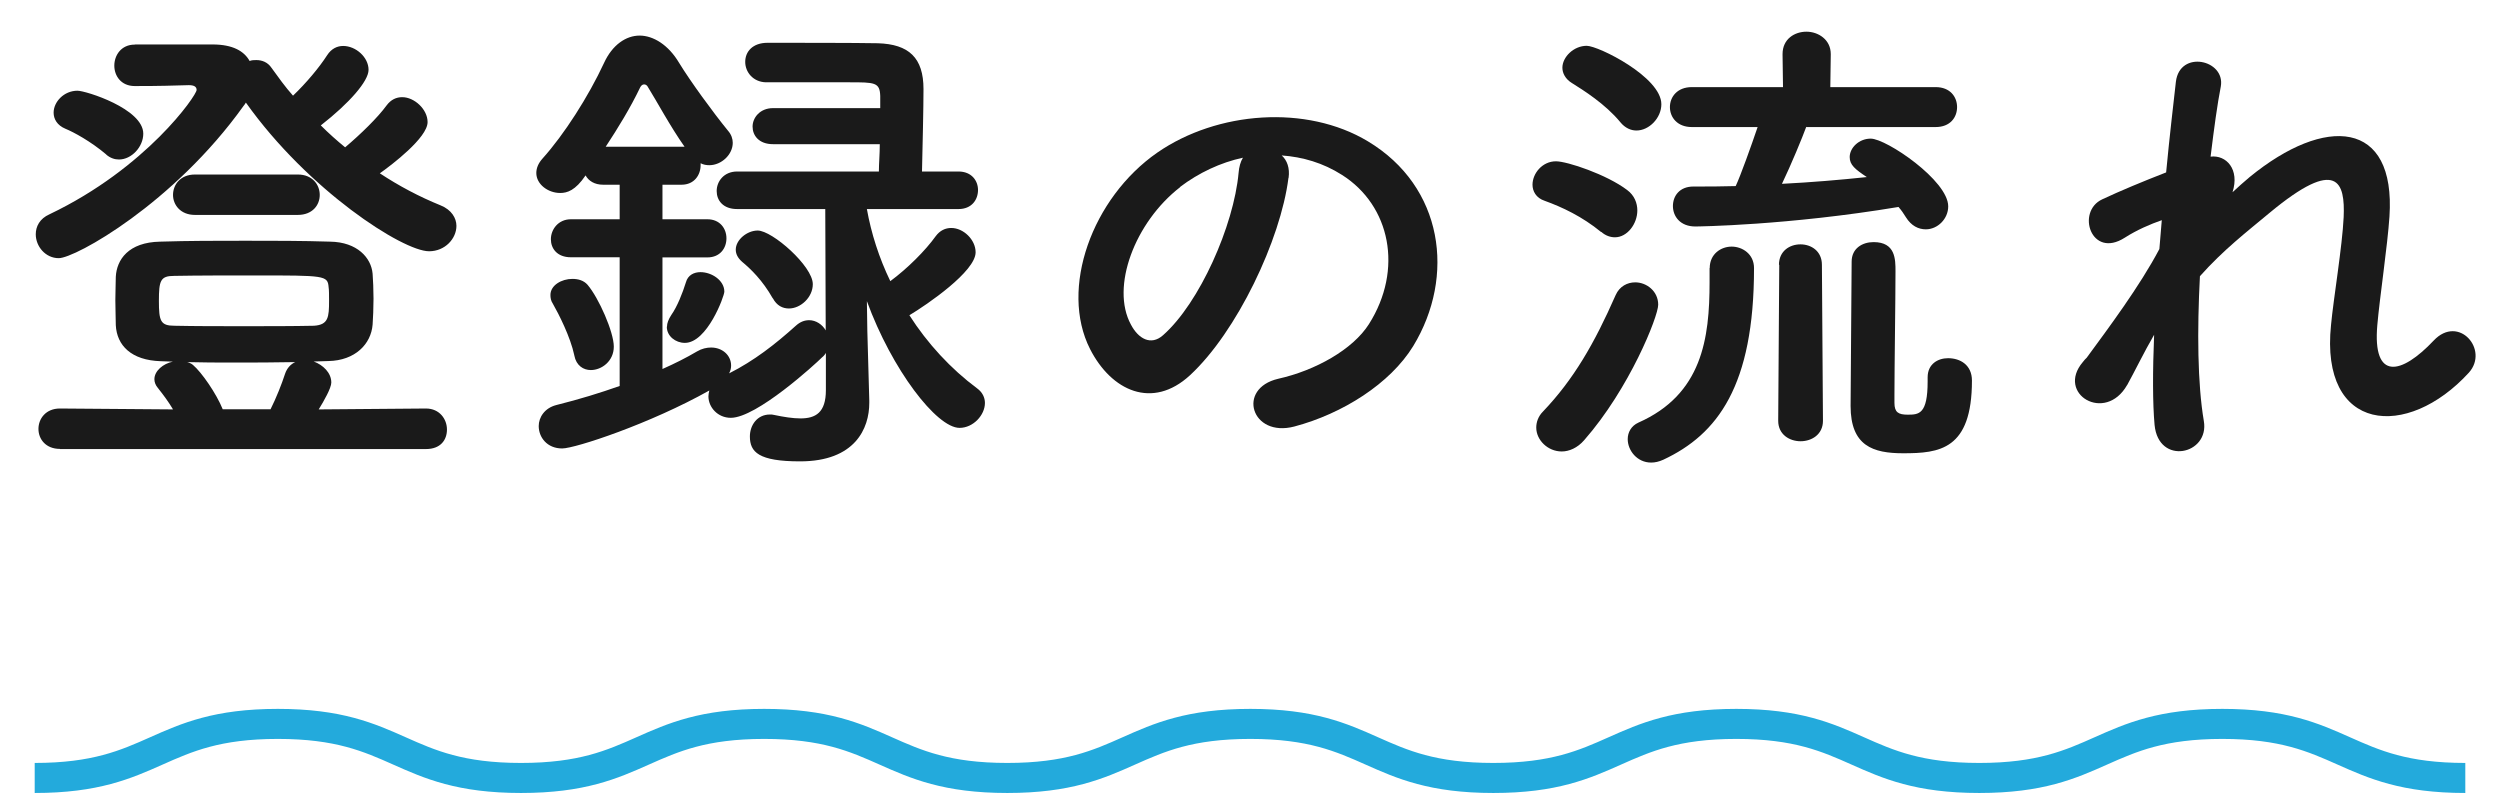 <?xml version="1.0" encoding="UTF-8"?>
<svg id="_レイヤー_2" data-name="レイヤー 2" xmlns="http://www.w3.org/2000/svg" viewBox="0 0 166.46 52.8">
  <defs>
    <style>
      .cls-1 {
        fill: #1a1a1a;
      }

      .cls-2 {
        fill: none;
        stroke: #23aadc;
        stroke-miterlimit: 10;
        stroke-width: 2px;
      }
    </style>
  </defs>
  <g id="_レイヤー_1-2" data-name="レイヤー 1">
    <g>
      <g>
        <path class="cls-1" d="M8.99,2.96h5.16c1.36,0,2.11.45,2.47,1.1.16-.06.29-.06.45-.06.36,0,.75.13,1.01.52.45.62.91,1.27,1.43,1.85.88-.84,1.75-1.88,2.27-2.69.29-.45.68-.62,1.07-.62.84,0,1.69.75,1.69,1.59,0,.75-1.27,2.21-3.18,3.7.52.52,1.07,1.01,1.62,1.46,1.04-.88,2.17-1.98,2.76-2.79.29-.39.65-.55,1.04-.55.81,0,1.69.81,1.69,1.66,0,1.04-2.4,2.86-3.18,3.41,1.27.84,2.63,1.56,4.06,2.14.71.29,1.04.84,1.04,1.36,0,.84-.75,1.69-1.82,1.69-1.75,0-8.05-4.06-12.2-9.9-.03.06-.1.16-.16.23-4.64,6.49-11.2,10.13-12.3,10.13-.88,0-1.53-.78-1.53-1.59,0-.52.26-1.04.91-1.33,6.46-3.08,9.8-7.92,9.8-8.28,0-.23-.19-.32-.52-.32-1.2.03-1.75.06-3.6.06-.91,0-1.36-.68-1.36-1.36s.45-1.4,1.36-1.4h.03ZM3.99,29.89c-.94,0-1.43-.65-1.43-1.33s.49-1.36,1.43-1.36l7.53.06c-.29-.49-.62-.94-1.01-1.43-.16-.19-.23-.39-.23-.58,0-.55.58-1.04,1.23-1.17l-.81-.03c-1.95-.06-2.92-1.04-2.99-2.4,0-.45-.03-1.04-.03-1.66,0-.58.03-1.17.03-1.56.06-1.14.84-2.3,2.95-2.34,1.88-.06,3.8-.06,5.68-.06s3.8,0,5.65.06c1.79.03,2.73,1.07,2.82,2.14.03.42.06,1.04.06,1.66s-.03,1.27-.06,1.72c-.1,1.3-1.17,2.4-2.95,2.43l-.97.03c.62.23,1.17.75,1.17,1.4,0,.36-.49,1.23-.84,1.79l7.14-.06c.91,0,1.4.71,1.4,1.4s-.42,1.3-1.4,1.3H3.99ZM7.08,10.29c-1.04-.88-2.17-1.49-2.73-1.72-.55-.23-.78-.65-.78-1.07,0-.71.68-1.46,1.59-1.46.55,0,4.38,1.2,4.38,2.86,0,.88-.78,1.72-1.62,1.72-.29,0-.58-.1-.84-.32ZM21.91,20.03c0-.36,0-.75-.03-.91-.06-.78-.26-.78-4.87-.78-1.85,0-3.8,0-5.42.03-.91,0-1.01.32-1.01,1.66s.1,1.66,1.04,1.66c1.36.03,2.99.03,4.61.03s3.28,0,4.67-.03c.97-.06,1.01-.58,1.01-1.66ZM12.98,14.31c-.97,0-1.46-.68-1.46-1.33,0-.68.49-1.36,1.46-1.36h6.85c.97,0,1.46.68,1.46,1.36s-.49,1.33-1.46,1.33h-6.85ZM18.01,27.26c.39-.78.75-1.69.97-2.37.13-.39.39-.65.68-.78-1.4.03-2.76.03-4.15.03-1.01,0-2.04,0-3.05-.03.13.03.29.1.39.19.58.49,1.56,1.91,1.98,2.95h3.18Z"/>
        <path class="cls-1" d="M55.02,23.44c-.06.13-.16.26-.29.36-.45.45-4.35,4.02-6.07,4.02-.88,0-1.49-.71-1.49-1.43,0-.13.03-.26.06-.39-3.93,2.21-8.93,3.86-9.8,3.86-1.01,0-1.56-.75-1.56-1.49,0-.58.39-1.2,1.17-1.4,1.56-.39,2.92-.81,4.22-1.27v-8.57h-3.25c-.91,0-1.33-.58-1.33-1.2,0-.65.49-1.33,1.33-1.33h3.25v-2.3h-1.1c-.58,0-.97-.26-1.17-.62-.68,1.01-1.23,1.17-1.69,1.17-.81,0-1.59-.58-1.59-1.33,0-.32.13-.65.42-.97,1.43-1.59,3.05-4.12,4.09-6.36.55-1.2,1.46-1.82,2.37-1.82s1.92.62,2.63,1.82c.75,1.23,2.27,3.31,3.25,4.51.23.26.32.55.32.81,0,.78-.75,1.49-1.56,1.49-.19,0-.39-.03-.58-.13v.13c0,.65-.42,1.3-1.27,1.3h-1.27v2.3h2.99c.84,0,1.27.62,1.27,1.27s-.42,1.27-1.27,1.27h-2.99v7.43c.81-.36,1.59-.75,2.3-1.17.32-.19.65-.26.94-.26.75,0,1.33.52,1.33,1.2,0,.16-.03.32-.13.52,1.66-.84,3.05-1.92,4.45-3.18.29-.26.58-.36.88-.36.45,0,.88.29,1.1.68l-.03-8.08h-5.87c-.94,0-1.36-.58-1.36-1.2,0-.65.49-1.3,1.36-1.3h9.44c0-.52.06-1.17.06-1.82h-7.11c-.94,0-1.36-.58-1.36-1.17s.49-1.23,1.36-1.23h7.14v-.81c-.03-.91-.36-.91-2.08-.91h-5.55c-.84-.03-1.36-.68-1.36-1.36s.49-1.27,1.49-1.27c1.59,0,5.91,0,7.33.03,2.08.06,3.05.97,3.05,3.05,0,1.23-.06,3.8-.1,5.49h2.43c.88,0,1.3.62,1.3,1.23,0,.65-.42,1.27-1.3,1.27h-6.1c.29,1.62.81,3.25,1.56,4.8,1.14-.84,2.34-2.04,3.02-2.99.29-.39.65-.55,1.04-.55.81,0,1.62.78,1.62,1.62,0,1.27-3.21,3.47-4.41,4.19,1.2,1.88,2.76,3.57,4.51,4.87.36.26.52.62.52.97,0,.81-.78,1.66-1.69,1.66-1.53,0-4.51-3.89-6.17-8.44l.03,1.98.13,4.64v.16c0,1.69-.94,3.89-4.61,3.89-2.76,0-3.34-.62-3.34-1.66,0-.75.49-1.46,1.33-1.46.1,0,.19,0,.29.03.62.13,1.23.23,1.75.23,1.01,0,1.69-.39,1.69-1.88v-2.56ZM38.24,23.66c-.26-1.23-1.04-2.76-1.43-3.44-.13-.19-.16-.39-.16-.58,0-.65.75-1.07,1.46-1.07.39,0,.75.1,1.01.39.75.88,1.75,3.15,1.75,4.12s-.81,1.56-1.53,1.56c-.49,0-.97-.29-1.1-.97ZM45.58,9.77c-.94-1.33-1.88-3.08-2.43-3.96-.06-.13-.16-.19-.26-.19s-.19.06-.26.19c-.65,1.36-1.49,2.73-2.3,3.96h5.26ZM44.41,21.75c0-.23.1-.49.29-.78.39-.55.75-1.46.97-2.17.13-.49.55-.68.97-.68.75,0,1.59.55,1.59,1.3,0,.29-1.14,3.41-2.63,3.41-.62,0-1.2-.45-1.2-1.07ZM51.45,19.86c-.68-1.2-1.46-1.95-2.04-2.43-.29-.26-.42-.52-.42-.81,0-.65.75-1.27,1.46-1.27.97,0,3.67,2.37,3.67,3.57,0,.88-.81,1.62-1.59,1.62-.42,0-.81-.19-1.07-.68Z"/>
        <path class="cls-1" d="M85.79,11.85c-.52,4.12-3.44,10.26-6.56,13.14-2.5,2.3-5.23,1.04-6.65-1.75-2.04-4.02.13-10.06,4.48-13.08,3.99-2.76,9.93-3.21,14.02-.75,5.03,3.02,5.84,8.99,3.02,13.63-1.53,2.5-4.71,4.51-7.92,5.36-2.86.75-3.86-2.53-1.07-3.18,2.47-.55,4.97-1.95,6.04-3.64,2.3-3.63,1.43-7.89-1.79-9.93-1.27-.81-2.63-1.2-4.02-1.3.36.32.55.84.46,1.49ZM78.58,12.46c-3.02,2.34-4.64,6.65-3.28,9.15.49.94,1.33,1.43,2.14.71,2.43-2.14,4.71-7.3,5.03-10.81.03-.39.13-.75.29-1.01-1.49.32-2.95,1.01-4.19,1.95Z"/>
        <path class="cls-1" d="M106.61,15.45c-1.27-1.04-2.6-1.66-3.76-2.08-.58-.19-.81-.65-.81-1.07,0-.75.65-1.56,1.56-1.56.75,0,3.38.88,4.74,1.91.49.36.68.88.68,1.36,0,.91-.68,1.79-1.49,1.79-.29,0-.62-.1-.91-.36ZM103.98,30.06c-.91,0-1.69-.75-1.69-1.59,0-.36.13-.75.45-1.07,2.04-2.14,3.41-4.51,4.84-7.76.26-.58.78-.84,1.3-.84.75,0,1.53.58,1.53,1.49,0,.78-1.91,5.58-4.93,9.02-.45.52-1.01.75-1.49.75ZM107.9,8.15c-1.01-1.23-2.47-2.14-3.25-2.63-.42-.26-.62-.65-.62-1.01,0-.71.75-1.46,1.62-1.46.78,0,4.97,2.08,4.97,3.89,0,.91-.81,1.75-1.66,1.75-.36,0-.75-.16-1.07-.55ZM113.84,17.85c0-.94.75-1.43,1.46-1.43s1.49.49,1.49,1.43c0,7.85-2.43,11.07-6.04,12.76-.29.13-.55.19-.81.19-.94,0-1.56-.81-1.56-1.56,0-.45.23-.88.71-1.1,4.25-1.88,4.74-5.61,4.74-9.35v-.94ZM120.27,8.44c-.26.71-1.01,2.53-1.62,3.8,1.95-.1,3.86-.26,5.65-.45-.78-.52-1.14-.81-1.14-1.33,0-.62.62-1.23,1.4-1.23,1.04,0,5.16,2.79,5.16,4.51,0,.84-.71,1.53-1.49,1.53-.49,0-.97-.23-1.33-.81-.16-.26-.29-.45-.49-.68-7.37,1.23-13.37,1.3-13.53,1.3-1.01,0-1.49-.68-1.49-1.36s.45-1.3,1.36-1.3h.03c.91,0,1.85,0,2.79-.03.32-.68,1.04-2.69,1.46-3.93h-4.38c-.97,0-1.46-.65-1.46-1.33s.49-1.33,1.46-1.33h6.07l-.03-2.17v-.03c0-1.01.81-1.49,1.59-1.49s1.62.52,1.62,1.49v.03l-.03,2.17h7.01c.97,0,1.43.65,1.43,1.33s-.45,1.33-1.43,1.33h-8.6ZM118.45,17.63c0-.91.71-1.36,1.43-1.36s1.43.45,1.43,1.36l.07,10.39c0,.91-.75,1.36-1.49,1.36s-1.49-.45-1.49-1.36l.07-10.39ZM128.35,25.12c0-.88.68-1.27,1.36-1.27.81,0,1.59.45,1.59,1.49,0,4.61-2.17,4.84-4.58,4.84-2.01,0-3.5-.49-3.5-3.15,0-1.04.07-8.8.07-9.61,0-.88.71-1.3,1.46-1.3,1.46,0,1.46,1.14,1.46,1.95,0,1.82-.07,6.46-.07,8.21v.55c0,.62.26.78.88.78.75,0,1.33-.03,1.33-2.21v-.29Z"/>
        <path class="cls-1" d="M141.63,25.64c-1.46,2.56-4.74.58-2.95-1.53.1-.13.19-.23.26-.29,1.43-1.95,3.54-4.77,4.84-7.24.06-.65.1-1.27.16-1.92-.75.26-1.66.65-2.47,1.17-2.24,1.43-3.25-1.75-1.49-2.56,1.17-.55,2.73-1.2,4.25-1.79.23-2.43.49-4.61.65-6.04.26-2.14,3.31-1.46,2.99.32-.23,1.17-.45,2.79-.68,4.67,1.04-.13,1.95.84,1.46,2.37.39-.36.78-.71,1.14-1.01,5.03-4.12,9.74-3.83,9.31,2.63-.13,1.95-.65,5.39-.81,7.24-.32,3.7,1.59,3.31,3.76,1.01,1.66-1.75,3.7.62,2.34,2.14-4.12,4.51-9.93,3.99-9.18-3.18.16-1.72.75-5.23.84-7.17.1-2.3-.39-4.06-4.93-.29-1.56,1.3-3.08,2.47-4.64,4.22-.19,3.6-.16,7.17.26,9.64.39,2.24-3.02,2.99-3.28.26-.13-1.43-.13-3.57-.03-6-.68,1.17-1.27,2.4-1.79,3.34Z"/>
      </g>
      <path class="cls-2" d="M164.15,51.8c-8.09,0-8.09-3.6-16.18-3.6-8.09,0-8.09,3.6-16.18,3.6-8.09,0-8.09-3.6-16.18-3.6-8.09,0-8.09,3.6-16.18,3.6-8.09,0-8.09-3.6-16.18-3.6-8.09,0-8.09,3.6-16.18,3.6-8.09,0-8.09-3.6-16.19-3.6-8.09,0-8.09,3.6-16.19,3.6-8.09,0-8.09-3.6-16.19-3.6-8.09,0-8.09,3.6-16.19,3.6"/>
    </g>
  </g>
</svg>